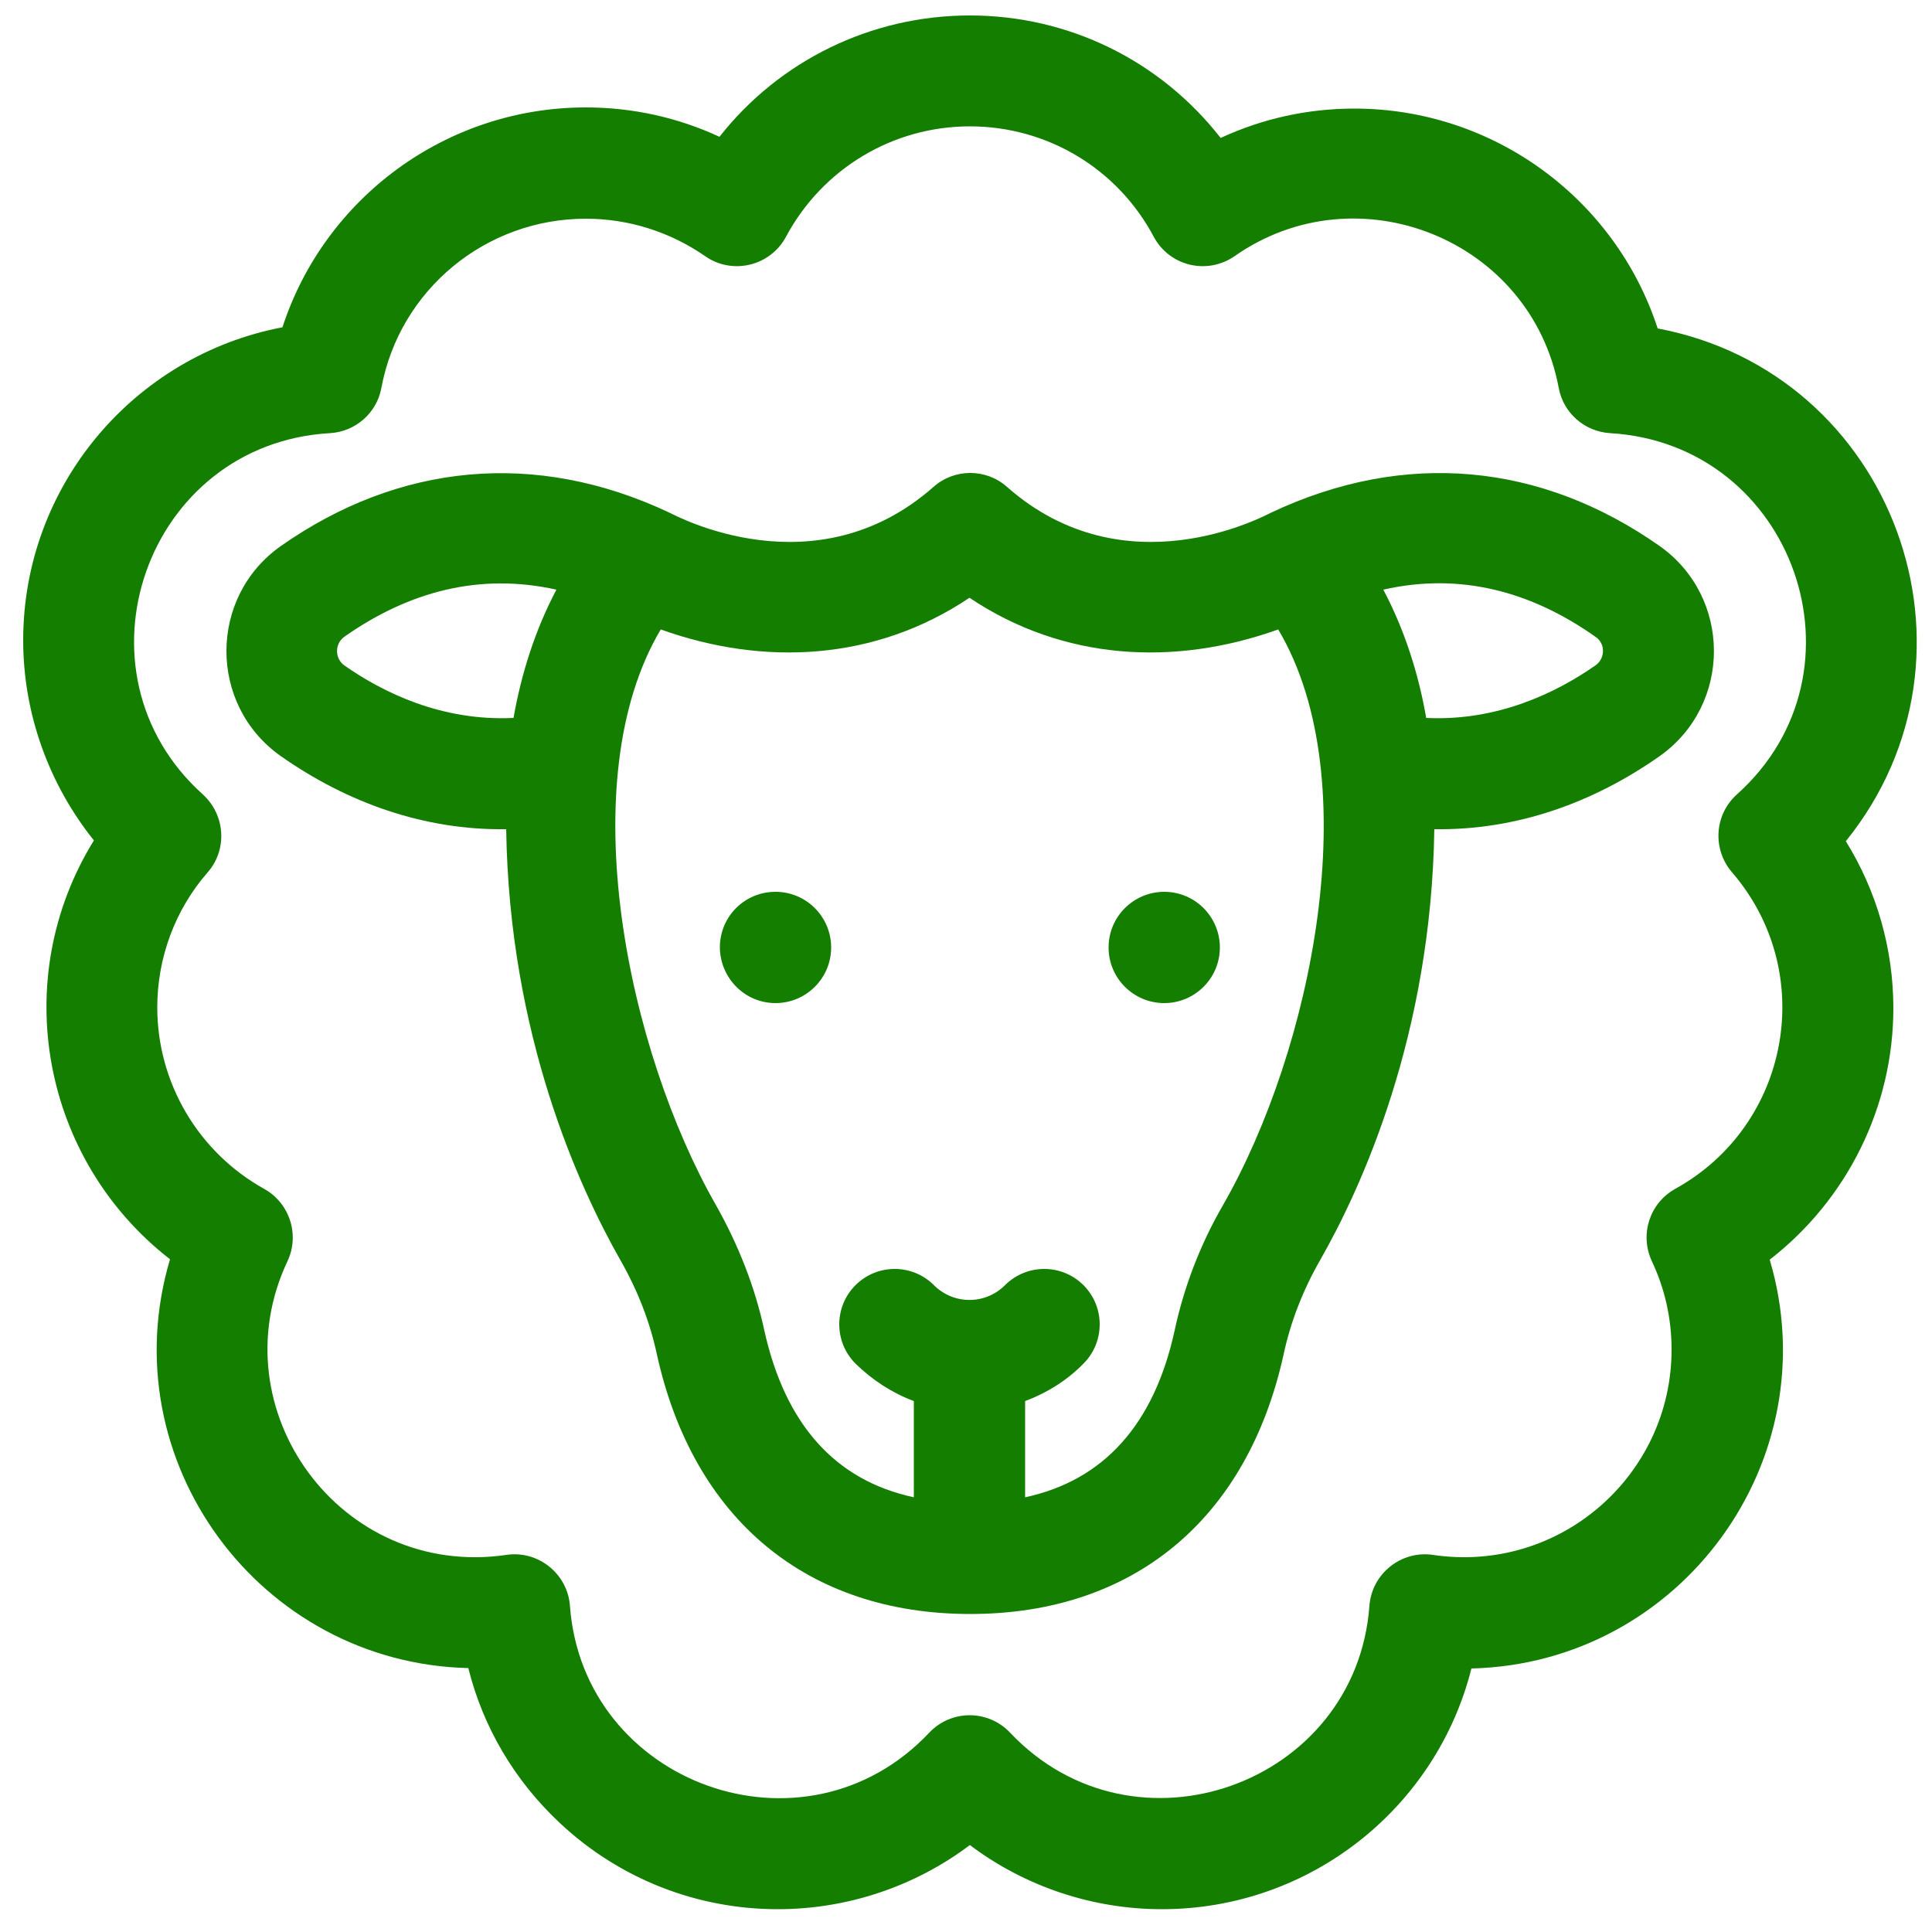 <?xml version="1.0" encoding="UTF-8"?> <svg xmlns="http://www.w3.org/2000/svg" xmlns:xlink="http://www.w3.org/1999/xlink" version="1.1" id="Layer_1" x="0px" y="0px" viewBox="0 0 500 500" style="enable-background:new 0 0 500 500;" xml:space="preserve"> <style type="text/css"> .st0{fill:#147E00;} </style> <g id="XMLID_2_"> <path id="XMLID_8_" class="st0" d="M429.5,141.3c-30.6-21.5-65.9-25-100.6-8.6c-1.7,0.8-37.7,20.3-68.3-6.7c-5.4-4.8-13.6-4.8-19,0 c-30.6,27-66.6,7.5-68.3,6.7c-34.7-16.4-70.1-12.8-100.6,8.6c-18.8,13.2-18.8,41.2,0,54.4c17.1,12,37,19.2,58.3,18.9 c0.8,53.3,18.8,92.6,29.6,111.6c4.4,7.7,7.6,15.9,9.4,24.3c9.4,42.7,38.9,67.2,81.1,67.2s71.7-24.5,81.1-67.2 c1.8-8.4,5-16.6,9.4-24.3c10.8-18.9,28.8-58.3,29.6-111.6c21.4,0.3,41.2-6.9,58.3-18.9C448.3,182.4,448.2,154.5,429.5,141.3 L429.5,141.3z M132.9,185.8c-18.6,0.9-33.8-6.6-43.8-13.6c-2.5-1.8-2.5-5.6,0-7.4c16.8-11.8,35.1-16.6,54.9-12.2 C138.5,163,134.9,174.4,132.9,185.8L132.9,185.8z M316.5,311.9c-5.9,10.2-10.1,21.2-12.5,32.4c-5.3,24.3-18.3,38.8-38.7,43.2v-24.9 c5.6-2.1,10.8-5.3,15.1-9.7c5.6-5.6,5.6-14.7,0-20.3c-5.6-5.6-14.7-5.6-20.3,0c-5.1,5.1-13.3,5.1-18.4,0c-5.6-5.6-14.7-5.6-20.3,0 c-5.6,5.6-5.6,14.7,0,20.3c4.4,4.3,9.5,7.6,15.1,9.7v24.9c-20.4-4.4-33.3-18.9-38.7-43.2c-2.4-11.2-6.7-22.1-12.5-32.4 c-22.8-39.9-37.6-109.8-14.3-149c26.8,9.6,55.6,8.1,79.9-8.2c24.3,16.3,53.1,17.8,79.9,8.2C354.1,202.1,339.4,272,316.5,311.9 L316.5,311.9z M412.9,172.2c-10,7-25.3,14.5-43.8,13.6c-2-11.5-5.6-22.8-11.1-33.2c19.8-4.5,38.2,0.4,54.9,12.2 C415.5,166.5,415.5,170.4,412.9,172.2L412.9,172.2z"></path> <path id="XMLID_5_" class="st0" d="M44,325.9c-15.5,52,23.1,104.5,77.2,105.8c3.8,15.3,12,29.2,23.8,40.2 c15.3,14.3,35.3,22.2,56.3,22.2c18,0,35.5-5.9,49.7-16.6c14.2,10.7,31.7,16.6,49.7,16.6c38.5,0,71.1-26.4,80.1-62.3 c54.2-1.3,92.6-53.9,77.2-105.8c20-15.5,32-39.5,32-65.1c0-15.3-4.3-30.3-12.3-43.2c39.1-48.4,12.4-121.2-48.7-132.7 c-10.9-33.5-42.4-56.9-78.5-56.9c-12.1,0-23.8,2.6-34.6,7.6C300.3,15.7,276.6,4,251,4s-49.3,11.7-64.8,31.4 c-10.8-5-22.5-7.6-34.6-7.6c-36.1,0-67.6,23.4-78.5,56.9C34.7,92,6,125.7,6,165.7c0,18.9,6.6,37.2,18.3,51.8 C2.1,253.4,10.8,300.1,44,325.9L44,325.9z M85.4,112.1c6.6-0.4,12.1-5.2,13.3-11.7c4.7-25.4,27-43.8,52.9-43.8 c11.1,0,21.8,3.4,30.9,9.7c7,4.9,16.8,2.6,20.9-5c9.4-17.6,27.6-28.6,47.6-28.6s38.2,10.9,47.6,28.6c4.1,7.6,13.8,9.9,20.9,5 c31.8-22.3,76.7-4.4,83.9,34.1c1.2,6.5,6.7,11.3,13.3,11.7c47.6,2.8,68.3,61.7,32.8,93.5c-5.8,5.2-6.4,14.1-1.3,20.1 c22.3,25.8,15.2,65.5-14.7,82c-6.6,3.7-9.2,11.8-6,18.7c3.4,7.2,5.1,14.9,5.1,22.9c0,32.4-28.8,58-61.8,53.1 c-8.2-1.2-15.8,4.9-16.4,13.2c-3.4,46.2-60.8,66.9-93,32.8c-5.7-6-15.2-6-20.9,0c-32.2,34.2-89.6,13.4-93-32.8 c-0.6-8.3-8.2-14.4-16.4-13.2c-43,6.3-74.8-37.7-56.7-76c3.2-6.8,0.6-15-6-18.7c-17.1-9.5-27.7-27.5-27.7-47 c0-12.8,4.6-25.3,13.1-35c5.1-5.9,4.5-14.8-1.3-20.1C17.1,173.8,37.8,114.8,85.4,112.1L85.4,112.1z"></path> <path id="XMLID_4_" class="st0" d="M200.7,259.6c7.9,0,14.4-6.4,14.4-14.4c0-7.9-6.4-14.4-14.4-14.4s-14.4,6.4-14.4,14.4 C186.4,253.2,192.8,259.6,200.7,259.6z"></path> <path id="XMLID_3_" class="st0" d="M301.3,259.6c7.9,0,14.4-6.4,14.4-14.4c0-7.9-6.4-14.4-14.4-14.4c-7.9,0-14.4,6.4-14.4,14.4 C286.9,253.2,293.4,259.6,301.3,259.6z"></path> </g> </svg> 
